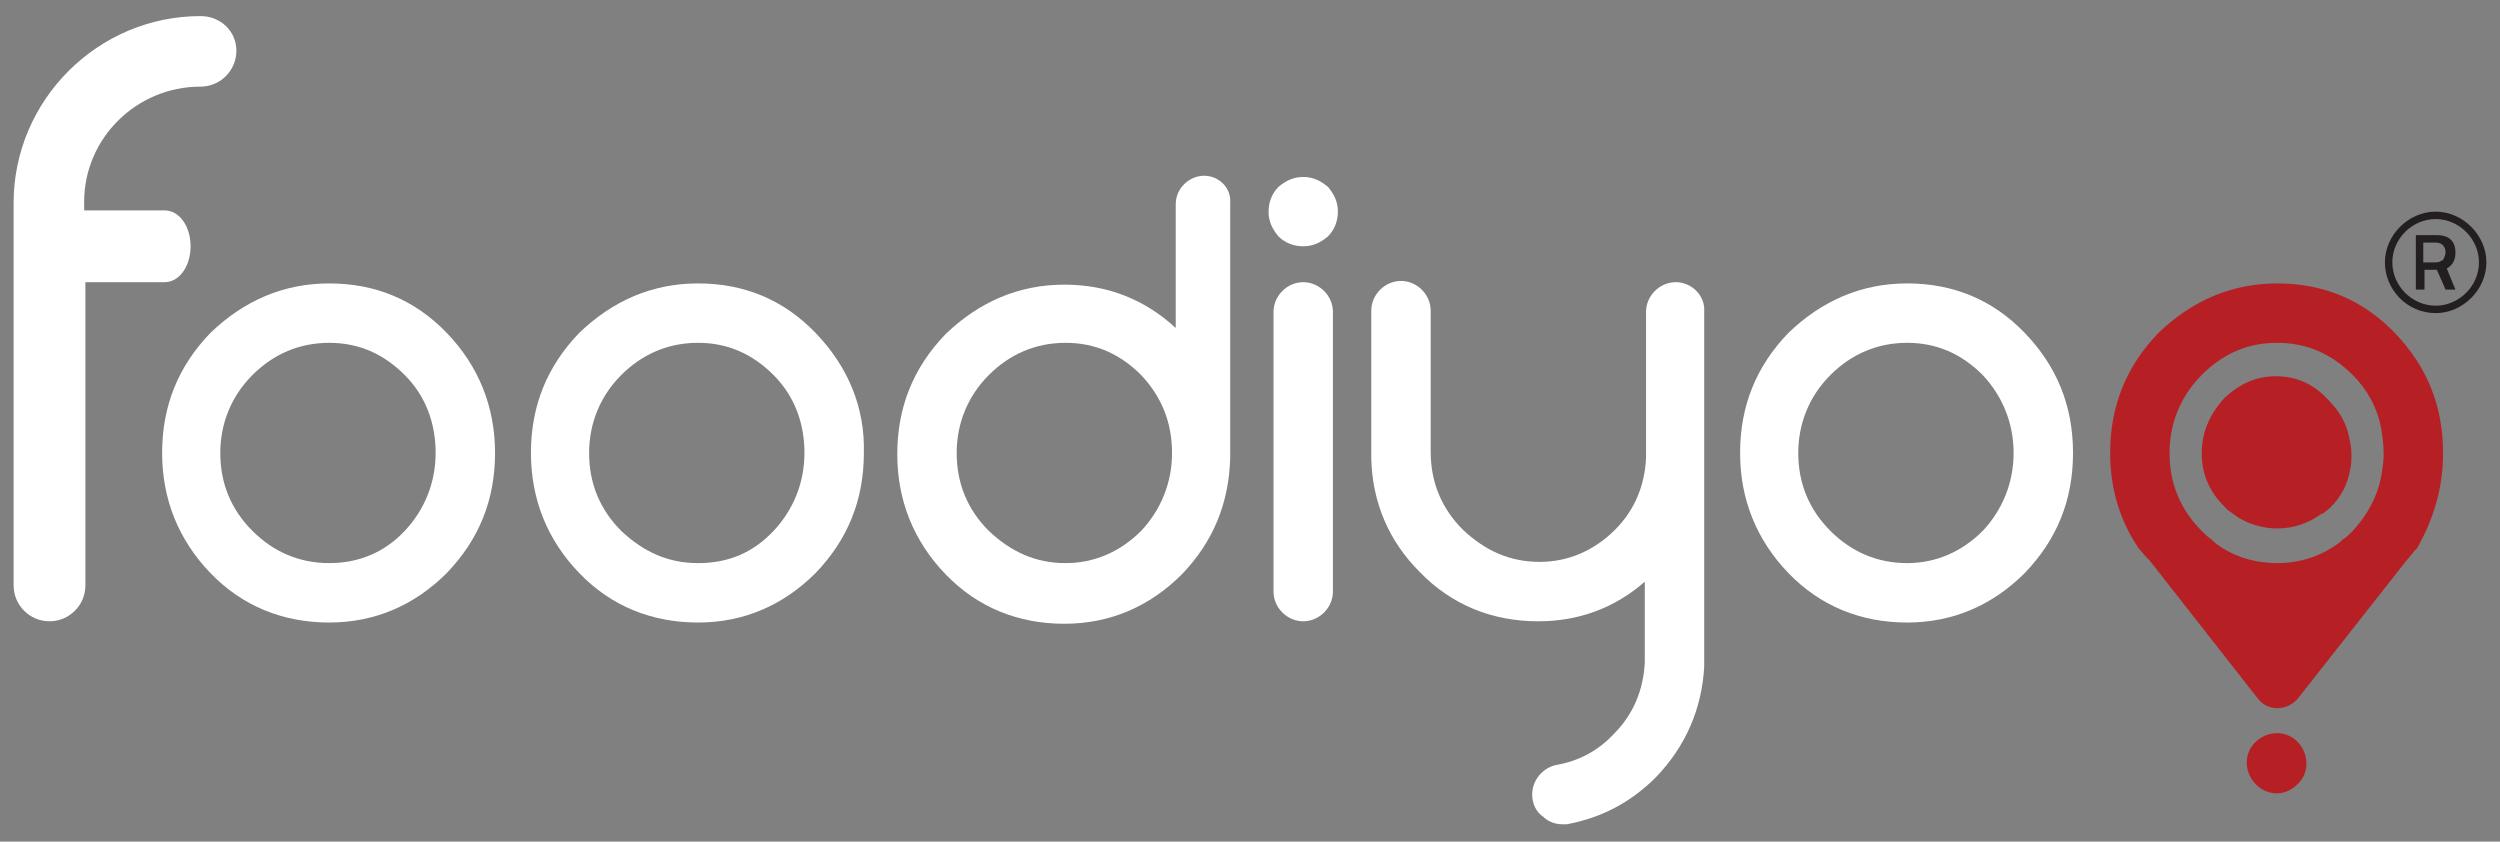 <?xml version="1.0" encoding="utf-8"?>
<!-- Generator: Adobe Illustrator 25.0.1, SVG Export Plug-In . SVG Version: 6.00 Build 0)  -->
<svg version="1.1" id="Layer_1" xmlns="http://www.w3.org/2000/svg" xmlns:xlink="http://www.w3.org/1999/xlink" x="0px" y="0px"
	 viewBox="0 0 202 68" style="enable-background:new 0 0 202 68;" xml:space="preserve">
<rect x="0" y="0" width="202" height="68" fill="#808080" stroke="none"/>
<style type="text/css">
	.st0{fill:#FFFFFF;}
	.st1{fill:#B62025;}
	.st2{fill-rule:evenodd;clip-rule:evenodd;fill:#B62025;}
	.st3{fill:#231F20;}
</style>
<desc>Created with Sketch.</desc>
<g>
	<g>
		<path class="st0" d="M36.1,26.9L36.1,26.9c-2.6-2.7-5.8-4-9.5-4c-3.7,0-6.9,1.4-9.6,4c-2.6,2.7-3.9,5.9-3.9,9.7
			c0,3.7,1.3,7,3.9,9.7c2.6,2.7,5.9,4,9.6,4c3.7,0,6.9-1.4,9.5-4c2.6-2.7,3.9-5.9,3.9-9.7C40,32.9,38.7,29.6,36.1,26.9z M26.6,45.5
			c-2.4,0-4.5-0.9-6.2-2.6c-1.7-1.7-2.6-3.8-2.6-6.3c0-2.4,0.9-4.6,2.6-6.3c1.7-1.7,3.8-2.6,6.2-2.6c2.4,0,4.4,0.9,6.1,2.6
			c1.7,1.7,2.5,3.9,2.5,6.3c0,2.4-0.9,4.6-2.5,6.3C31,44.7,28.9,45.5,26.6,45.5z"/>
		<path class="st0" d="M65.9,26.9c-2.6-2.7-5.8-4-9.5-4c-3.7,0-6.9,1.4-9.6,4c-2.6,2.7-3.9,5.9-3.9,9.7c0,3.7,1.3,7,3.9,9.7
			c2.6,2.7,5.9,4,9.6,4c3.7,0,6.9-1.4,9.5-4c2.6-2.7,3.9-5.9,3.9-9.7C69.9,32.9,68.5,29.6,65.9,26.9L65.9,26.9z M56.4,45.5
			c-2.4,0-4.4-0.9-6.2-2.6c-1.7-1.7-2.6-3.8-2.6-6.3c0-2.4,0.9-4.6,2.6-6.3c1.7-1.7,3.8-2.6,6.2-2.6c2.4,0,4.4,0.9,6.1,2.6
			c1.7,1.7,2.5,3.9,2.5,6.3c0,2.4-0.9,4.6-2.5,6.3C60.8,44.7,58.8,45.5,56.4,45.5z"/>
		<g>
			<path class="st0" d="M105.3,22.8c-1.3,0-2.4,1.1-2.4,2.4v22.6c0,1.3,1.1,2.4,2.4,2.4s2.4-1.1,2.4-2.4V25.2
				C107.7,23.9,106.6,22.8,105.3,22.8z"/>
			<path class="st0" d="M105.3,14.3c-0.8,0-1.4,0.3-2,0.8c-0.5,0.5-0.8,1.2-0.8,2c0,0.8,0.3,1.4,0.8,2c0.5,0.5,1.2,0.8,2,0.8
				c0.8,0,1.4-0.3,2-0.8c0.5-0.5,0.8-1.2,0.8-2c0-0.8-0.3-1.4-0.8-2C106.7,14.6,106.1,14.3,105.3,14.3z"/>
		</g>
		<path class="st0" d="M163.6,26.9c-2.6-2.7-5.8-4-9.5-4c-3.7,0-6.9,1.4-9.6,4c-2.6,2.7-3.9,5.9-3.9,9.7c0,3.7,1.3,7,3.9,9.7
			c2.6,2.7,5.9,4,9.6,4c3.7,0,6.9-1.4,9.5-4c2.6-2.7,3.9-5.9,3.9-9.7C167.5,32.8,166.2,29.6,163.6,26.9z M162.7,36.6
			c0,2.4-0.9,4.6-2.5,6.3c-1.7,1.7-3.8,2.6-6.1,2.6c-2.4,0-4.5-0.9-6.2-2.6c-1.7-1.7-2.6-3.8-2.6-6.3c0-2.4,0.9-4.6,2.6-6.3
			c1.7-1.7,3.8-2.6,6.2-2.6c2.4,0,4.4,0.9,6.1,2.6C161.8,32,162.7,34.2,162.7,36.6z"/>
		<path class="st0" d="M97.3,14.2c-1.2,0-2.3,1-2.3,2.3v10c-2.5-2.3-5.5-3.5-9-3.5c-3.7,0-6.9,1.4-9.6,4c-2.6,2.7-3.9,5.9-3.9,9.7
			c0,3.7,1.3,7,3.9,9.7c2.6,2.7,5.9,4,9.6,4c3.7,0,6.9-1.4,9.5-4c2.5-2.6,3.8-5.7,3.9-9.4h0V16.4C99.5,15.2,98.5,14.2,97.3,14.2z
			 M94.7,36.6c0,2.4-0.9,4.6-2.5,6.3c-1.7,1.7-3.8,2.6-6.1,2.6c-2.4,0-4.4-0.9-6.2-2.6c-1.7-1.7-2.6-3.8-2.6-6.3
			c0-2.4,0.9-4.6,2.6-6.3c1.7-1.7,3.8-2.6,6.2-2.6c2.4,0,4.4,0.9,6.1,2.6C93.9,32.1,94.7,34.2,94.7,36.6z"/>
		<path class="st0" d="M135.4,22.8c-1.3,0-2.4,1.1-2.4,2.4v11.8c-0.1,2.2-0.9,4.2-2.5,5.8c-1.7,1.7-3.8,2.6-6.1,2.6
			c-2.4,0-4.4-0.9-6.2-2.6c-1.7-1.7-2.6-3.8-2.6-6.3v-0.4h0v-11c0-1.3-1.1-2.4-2.4-2.4c-1.3,0-2.4,1.1-2.4,2.4v12h0
			c0.1,3.5,1.4,6.6,3.9,9.1c2.6,2.7,5.9,4,9.6,4c3.3,0,6.2-1.1,8.6-3.2v6.5c-0.1,2.2-0.9,4.2-2.5,5.8c-1.3,1.4-2.9,2.2-4.6,2.5
			c-1.1,0.2-2,1.2-2,2.4c0,0.7,0.3,1.4,0.9,1.8c0.4,0.4,1,0.6,1.5,0.6c0.1,0,0.3,0,0.4,0c2.7-0.5,5.1-1.7,7.2-3.8
			c2.4-2.5,3.7-5.5,3.9-8.9h0v-0.8v-0.4V36.6v-0.4V25.2C137.8,23.9,136.7,22.8,135.4,22.8z"/>
		<path class="st0" d="M16.2,1.3C7.9,1.3,1.1,8.1,1.1,16.4v30.9c0,1.6,1.3,2.9,2.9,2.9s2.9-1.3,2.9-2.9V22.8h6.4
			c1.2,0,2.1-1.3,2.1-2.9c0-1.6-0.9-2.9-2.1-2.9H6.8v-0.7C6.8,11.2,11,7,16.2,7c1.6,0,2.9-1.3,2.9-2.9S17.8,1.3,16.2,1.3z"/>
		<g>
			<path class="st1" d="M197.4,36.6c0-3.8-1.3-7-3.9-9.7l0,0c-2.6-2.7-5.8-4-9.5-4c-3.7,0-6.9,1.4-9.6,4c-2.6,2.7-3.9,5.9-3.9,9.7
				c0,2.9,0.8,5.5,2.3,7.7h0l0.6,0.7c0.1,0.1,0.2,0.2,0.3,0.3l8.7,11.1c0.8,1.1,2.4,1.1,3.3,0l8.5-10.8c0.3-0.4,0.6-0.7,0.9-1.1
				l0.2-0.2h0C196.6,42,197.4,39.5,197.4,36.6z M190.1,42.9c-0.3,0.3-0.5,0.5-0.8,0.7c0,0-0.1,0-0.1,0.1c-1.5,1.2-3.3,1.8-5.2,1.8
				c-1.6,0-3.1-0.4-4.4-1.2h0c0,0,0,0,0,0c-0.3-0.2-0.6-0.4-0.8-0.6c0,0-0.1-0.1-0.1-0.1c-0.3-0.2-0.6-0.5-0.8-0.7
				c-1.7-1.7-2.6-3.8-2.6-6.3c0-2.4,0.9-4.6,2.6-6.3c0.1-0.1,0.1-0.1,0.2-0.2c1.7-1.6,3.6-2.4,5.9-2.4h0h0c2.4,0,4.4,0.9,6.1,2.6
				c1.2,1.2,2,2.7,2.3,4.3c0.1,0.7,0.2,1.3,0.2,2.1c0,0.6-0.1,1.2-0.2,1.8C192.1,40.1,191.3,41.6,190.1,42.9z"/>
		</g>
		<path class="st2" d="M185.6,63.4c1-0.9,1-2.4,0.1-3.4l0,0c-0.9-1-2.4-1-3.4-0.1h0c-1,0.9-1,2.4-0.1,3.4l0,0
			C183.1,64.3,184.6,64.4,185.6,63.4L185.6,63.4z"/>
		<g>
			<path class="st1" d="M183.9,42.6c-1.1,0-2.1-0.3-3-0.8c-0.2-0.1-0.4-0.3-0.6-0.4c-0.3-0.2-0.5-0.4-0.6-0.6
				c-1.1-1.2-1.7-2.6-1.7-4.3c0-1.7,0.6-3.1,1.7-4.3l0.1-0.1c1.2-1.1,2.5-1.7,4.1-1.7c1.6,0,3,0.6,4.1,1.8c0.8,0.8,1.3,1.8,1.6,2.9
				c0.1,0.5,0.2,0.9,0.2,1.4c0,0.4,0,0.8-0.1,1.2c-0.2,1.2-0.8,2.2-1.6,3.1c-0.2,0.2-0.4,0.3-0.6,0.5
				C186.4,42.2,185.3,42.6,183.9,42.6z"/>
			<path class="st1" d="M183.9,30.6c1.6,0,3,0.6,4.1,1.7c0.8,0.8,1.3,1.8,1.5,2.8c0.1,0.5,0.2,0.9,0.2,1.4c0,0.4,0,0.8-0.1,1.2
				c-0.2,1.1-0.7,2.1-1.6,3c-0.2,0.2-0.3,0.3-0.5,0.5l0.1,0.1l-0.2-0.1c-1,0.8-2.2,1.2-3.5,1.2c-1.1,0-2-0.3-2.9-0.8
				c-0.2-0.1-0.4-0.2-0.6-0.4l0,0c-0.2-0.2-0.4-0.3-0.5-0.5c-1.1-1.2-1.7-2.6-1.7-4.2c0-1.6,0.6-3,1.7-4.2c0,0,0.1-0.1,0.1-0.1
				l0.1-0.1C181.1,31.2,182.4,30.6,183.9,30.6 M183.9,30.5L183.9,30.5L183.9,30.5c-1.6,0-2.9,0.6-4.1,1.7c0,0-0.1,0.1-0.1,0.1
				c-1.2,1.2-1.8,2.7-1.8,4.3c0,1.7,0.6,3.1,1.8,4.3c0.2,0.2,0.4,0.4,0.6,0.5c0,0,0.1,0,0.1,0.1c0.2,0.1,0.4,0.3,0.6,0.4
				c0,0,0,0,0,0h0c0.9,0.5,1.9,0.8,3,0.8c1.3,0,2.5-0.4,3.6-1.2c0,0,0,0,0.1,0c0.2-0.2,0.4-0.3,0.6-0.5c0.9-0.9,1.4-1.9,1.6-3.1
				c0.1-0.4,0.1-0.8,0.1-1.2c0-0.5-0.1-1-0.2-1.4c-0.2-1.1-0.8-2.1-1.6-2.9C187,31.1,185.6,30.5,183.9,30.5L183.9,30.5z"/>
		</g>
	</g>
	<g>
		<g>
			<path class="st3" d="M196.8,25.3c-2.3,0-4.1-1.9-4.1-4.1s1.9-4.1,4.1-4.1s4.1,1.9,4.1,4.1S199,25.3,196.8,25.3z M196.8,17.7
				c-1.9,0-3.5,1.6-3.5,3.5s1.6,3.5,3.5,3.5s3.5-1.6,3.5-3.5S198.7,17.7,196.8,17.7z"/>
		</g>
		<g>
			<path class="st3" d="M196.9,21.8h-1v1.6h-0.7V19h1.7c1,0,1.5,0.5,1.5,1.4c0,0.6-0.2,1-0.7,1.3l0.7,1.7h-0.8L196.9,21.8z
				 M197.6,20.4c0-0.5-0.3-0.8-0.8-0.8h-1v1.6h1c0.3,0,0.4-0.1,0.6-0.2C197.5,20.8,197.6,20.6,197.6,20.4z"/>
		</g>
	</g>
</g>
</svg>
